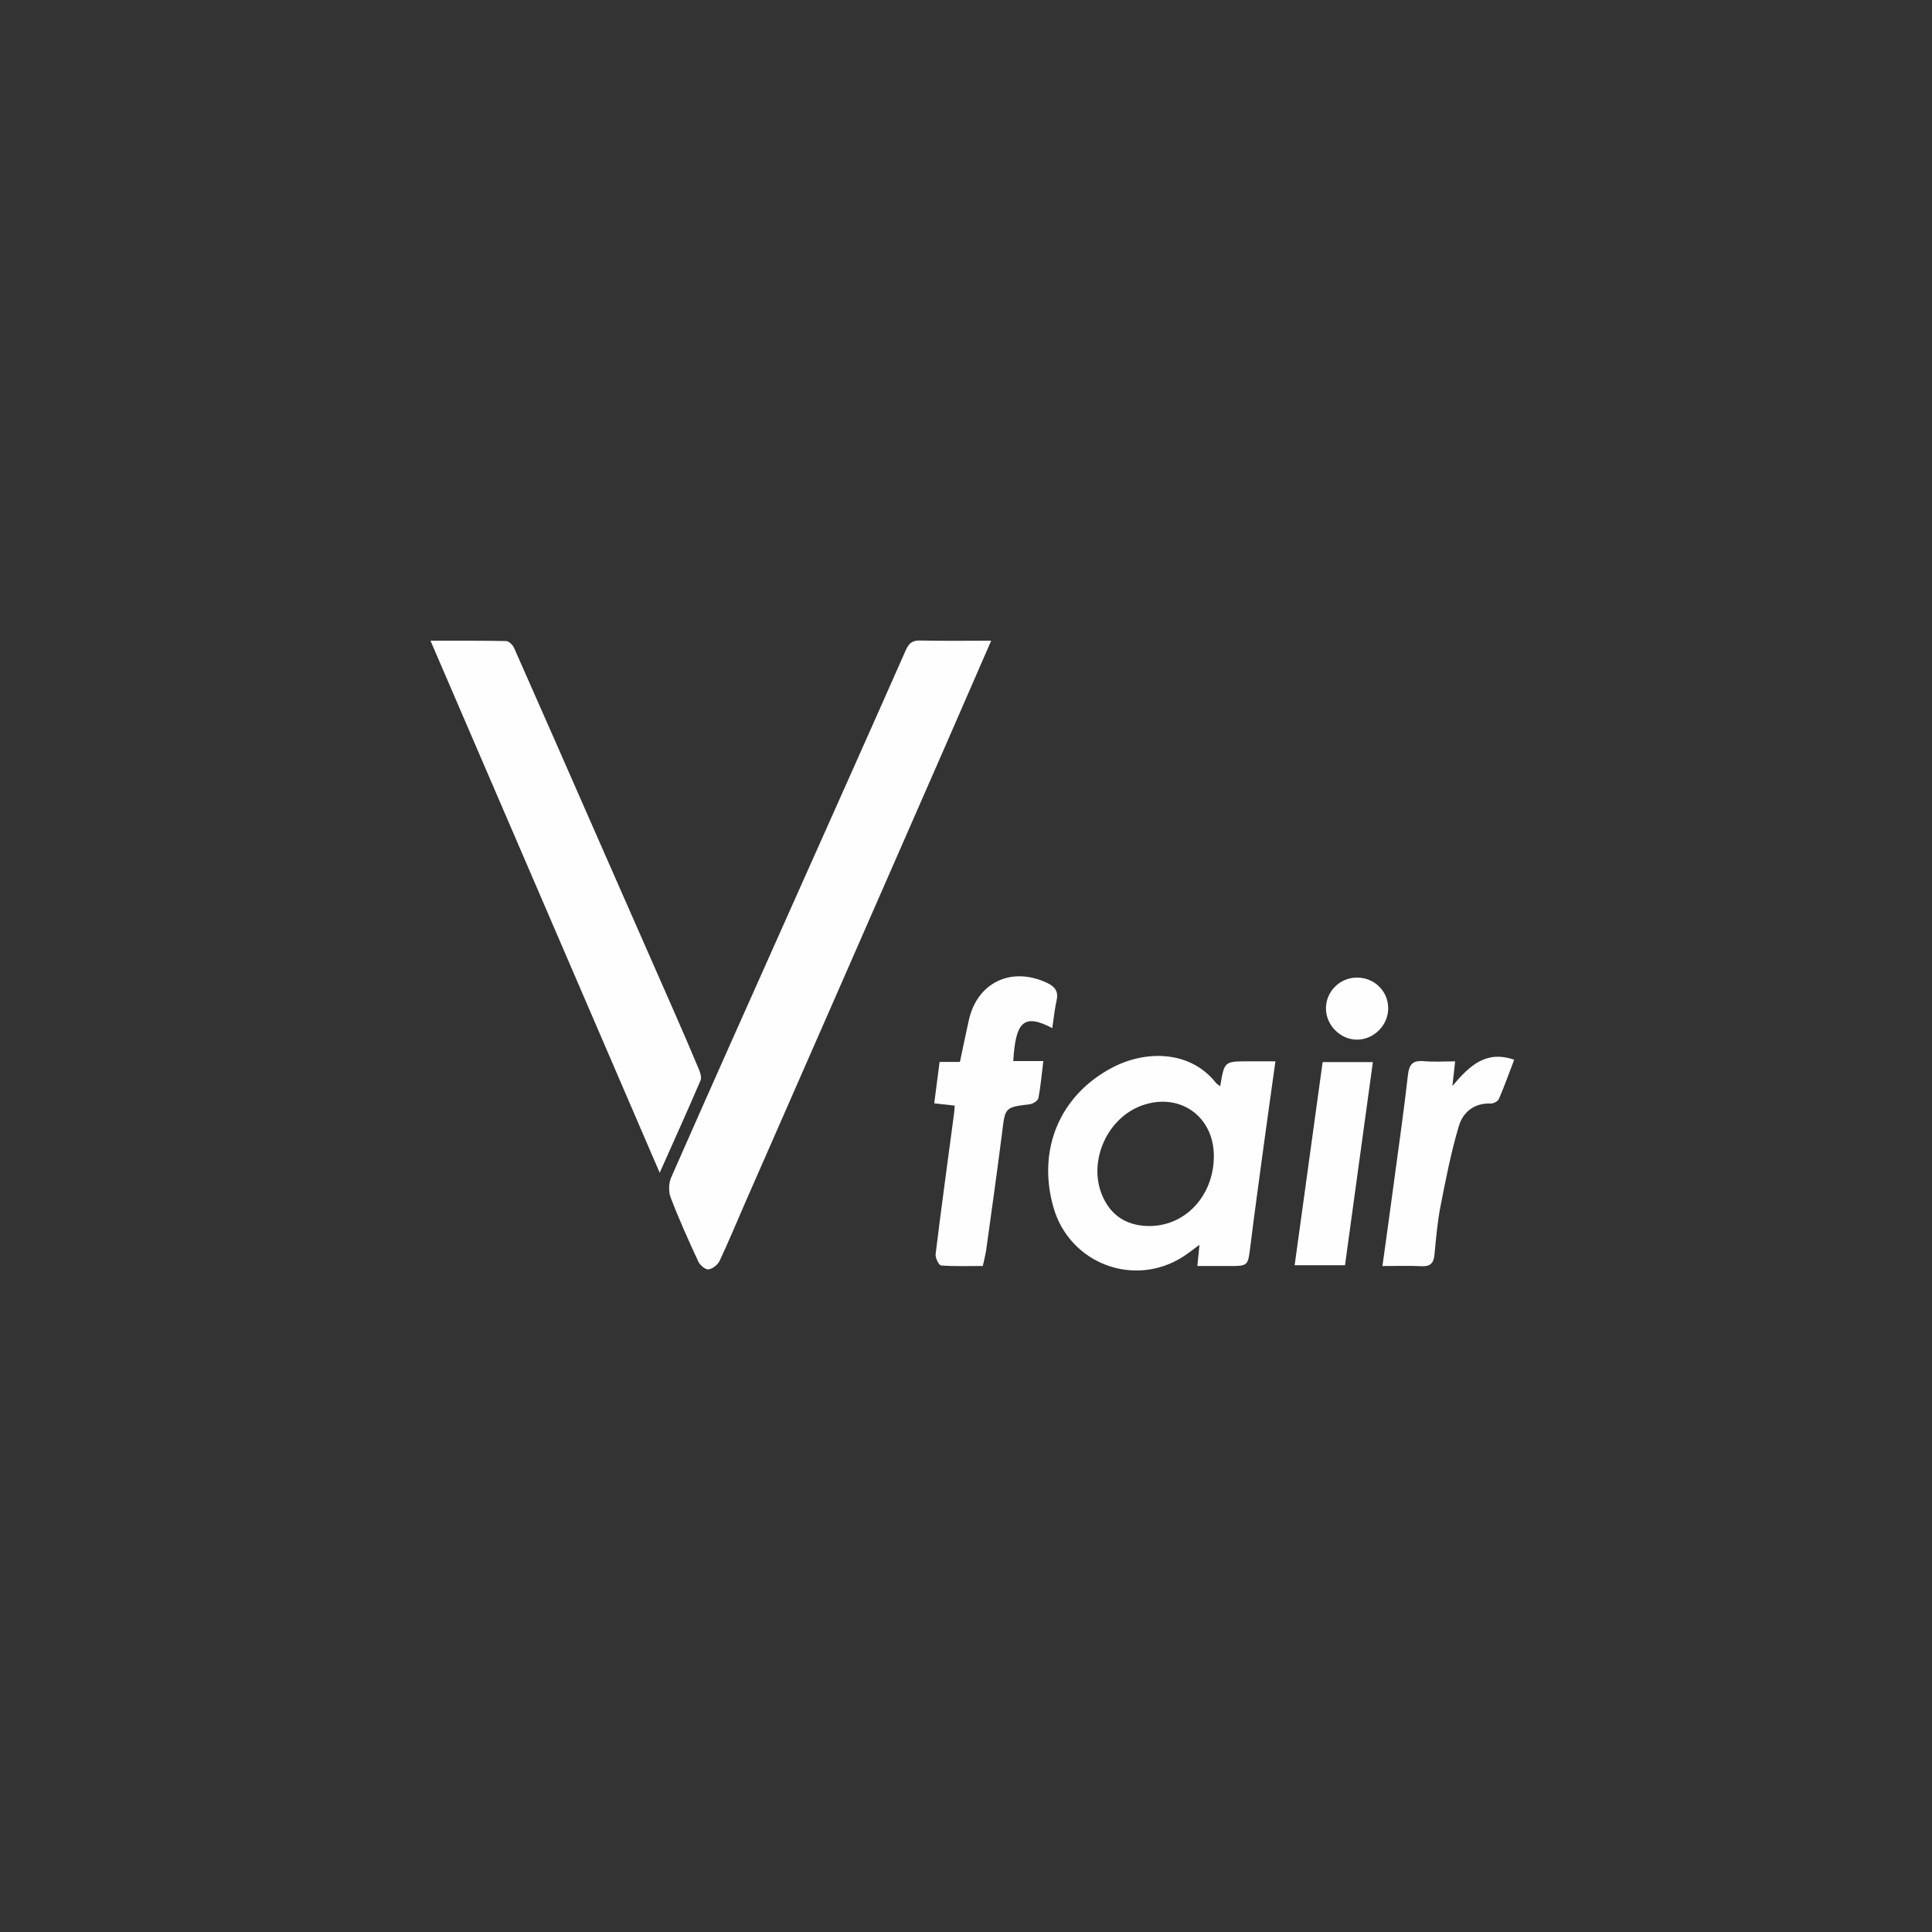 <?xml version="1.0" encoding="UTF-8"?>
<svg width="184px" height="184px" viewBox="0 0 184 184" version="1.1" xmlns="http://www.w3.org/2000/svg" xmlns:xlink="http://www.w3.org/1999/xlink">
    <rect x="0" y="0" width="184" height="184" fill="#333333" stroke="none"/>
    <!-- Generator: sketchtool 54.1 (76490) - https://sketchapp.com -->
    <title>8972C279-70EA-4F81-B99D-D608ECBD2D5A</title>
    <desc>Created with sketchtool.</desc>
    <g id="PROD" stroke="none" stroke-width="1" fill="none" fill-rule="evenodd">
        <g id="HOME" transform="translate(-228, -5963)" fill="#FEFEFE">
            <g id="organisms/footer" transform="translate(120, 4373)">
                <g id="FOOTER" transform="translate(0, 50)">
                    <g id="PARTENERI-MEDIA" transform="translate(108, 1136)">
                        <g id="row-3" transform="translate(0, 404)">
                            <g id="vfair" transform="translate(40, 61)">
                                <path d="M54.398,0.019 C52.898,3.466 51.491,6.711 50.074,9.946 C46.603,17.888 43.122,25.824 39.646,33.76 C36.751,40.36 33.855,46.96 30.96,53.566 C30.155,55.399 29.394,57.259 28.54,59.069 C28.36,59.446 27.873,59.844 27.478,59.893 C27.183,59.931 26.668,59.5 26.51,59.157 C25.579,57.149 24.665,55.126 23.877,53.059 C23.658,52.497 23.68,51.689 23.921,51.139 C27.703,42.548 31.534,33.984 35.361,25.409 C38.995,17.266 42.641,9.128 46.242,0.973 C46.549,0.28 46.861,-0.02 47.638,0.002 C49.827,0.051 52.017,0.019 54.398,0.019" id="Fill-1"></path>
                                <path d="M22.828,50.694 C15.488,33.649 8.284,16.93 0.999,0.021 C3.517,0.021 5.86,0.005 8.208,0.054 C8.47,0.059 8.843,0.436 8.969,0.725 C11.563,6.578 14.13,12.441 16.703,18.299 C19.226,24.038 21.755,29.776 24.273,35.514 C25.045,37.27 25.806,39.032 26.545,40.805 C26.681,41.138 26.846,41.601 26.72,41.89 C25.499,44.743 24.218,47.569 22.828,50.694" id="Fill-3"></path>
                                <path d="M50.929,44.297 C50.255,44.221 49.719,44.166 48.975,44.079 C49.144,42.764 49.309,41.515 49.484,40.135 L51.421,40.135 C51.717,38.744 51.98,37.462 52.264,36.181 C53.058,32.575 56.298,31.021 59.687,32.591 C60.442,32.946 60.831,33.388 60.628,34.277 C60.437,35.133 60.354,36.017 60.218,36.917 C57.404,35.422 56.725,36.448 56.501,40.053 L59.364,40.053 C59.205,41.335 59.112,42.47 58.898,43.577 C58.849,43.822 58.4,44.122 58.105,44.161 C55.691,44.466 55.735,44.45 55.439,46.861 C54.968,50.591 54.437,54.317 53.923,58.048 C53.857,58.506 53.731,58.959 53.6,59.57 C52.253,59.57 50.929,59.619 49.626,59.521 C49.418,59.504 49.062,58.79 49.106,58.435 C49.653,53.979 50.266,49.528 50.858,45.077 C50.885,44.87 50.896,44.662 50.929,44.297" id="Fill-6"></path>
                                <path d="M98.585,40.081 C98.498,40.855 98.432,41.455 98.323,42.431 C99.992,40.441 101.563,39.006 104.207,39.928 C103.709,41.237 103.271,42.464 102.751,43.664 C102.658,43.888 102.236,44.106 101.974,44.095 C100.397,44.035 99.335,44.924 98.947,46.217 C98.202,48.699 97.704,51.257 97.206,53.804 C96.899,55.348 96.768,56.93 96.615,58.506 C96.538,59.291 96.226,59.63 95.394,59.591 C94.212,59.531 93.019,59.575 91.661,59.575 C92.061,56.706 92.433,54.011 92.794,51.311 C93.238,48.011 93.714,44.711 94.086,41.401 C94.201,40.386 94.535,39.966 95.591,40.064 C96.56,40.151 97.54,40.081 98.585,40.081" id="Fill-8"></path>
                                <path d="M88.095,59.497 L83.3,59.497 C84.198,52.995 85.079,46.591 85.966,40.149 L90.75,40.149 C89.858,46.646 88.982,53.038 88.095,59.497" id="Fill-11"></path>
                                <path d="M89.236,32.102 C90.884,32.102 92.192,33.378 92.209,34.998 C92.23,36.634 90.829,38.036 89.203,38.014 C87.627,37.993 86.281,36.623 86.281,35.031 C86.286,33.416 87.611,32.102 89.236,32.102" id="Fill-13"></path>
                                <path d="M69.245,55.76 C67.22,55.689 65.753,54.718 64.964,52.831 C63.607,49.58 65.446,45.462 68.769,44.278 C72.365,43.002 75.633,45.326 75.605,49.149 C75.578,52.962 72.786,55.886 69.245,55.76 L69.245,55.76 Z M78.889,40.078 C76.601,40.078 76.601,40.078 76.213,42.451 C76.01,42.298 75.89,42.238 75.819,42.146 C73.345,39.009 69.119,39.02 65.977,40.651 C60.93,43.28 58.757,48.484 60.328,53.987 C61.861,59.36 68.041,61.689 72.715,58.657 C73.18,58.351 73.618,58.002 74.237,57.555 C74.155,58.351 74.1,58.886 74.034,59.573 C75.129,59.573 76.103,59.578 77.083,59.573 C78.868,59.573 78.851,59.54 79.076,57.74 C79.47,54.555 79.913,51.38 80.34,48.2 C80.701,45.544 81.079,42.893 81.468,40.078 L78.889,40.078 Z" id="Fill-15"></path>
                            </g>
                        </g>
                    </g>
                </g>
            </g>
        </g>
    </g>
</svg>